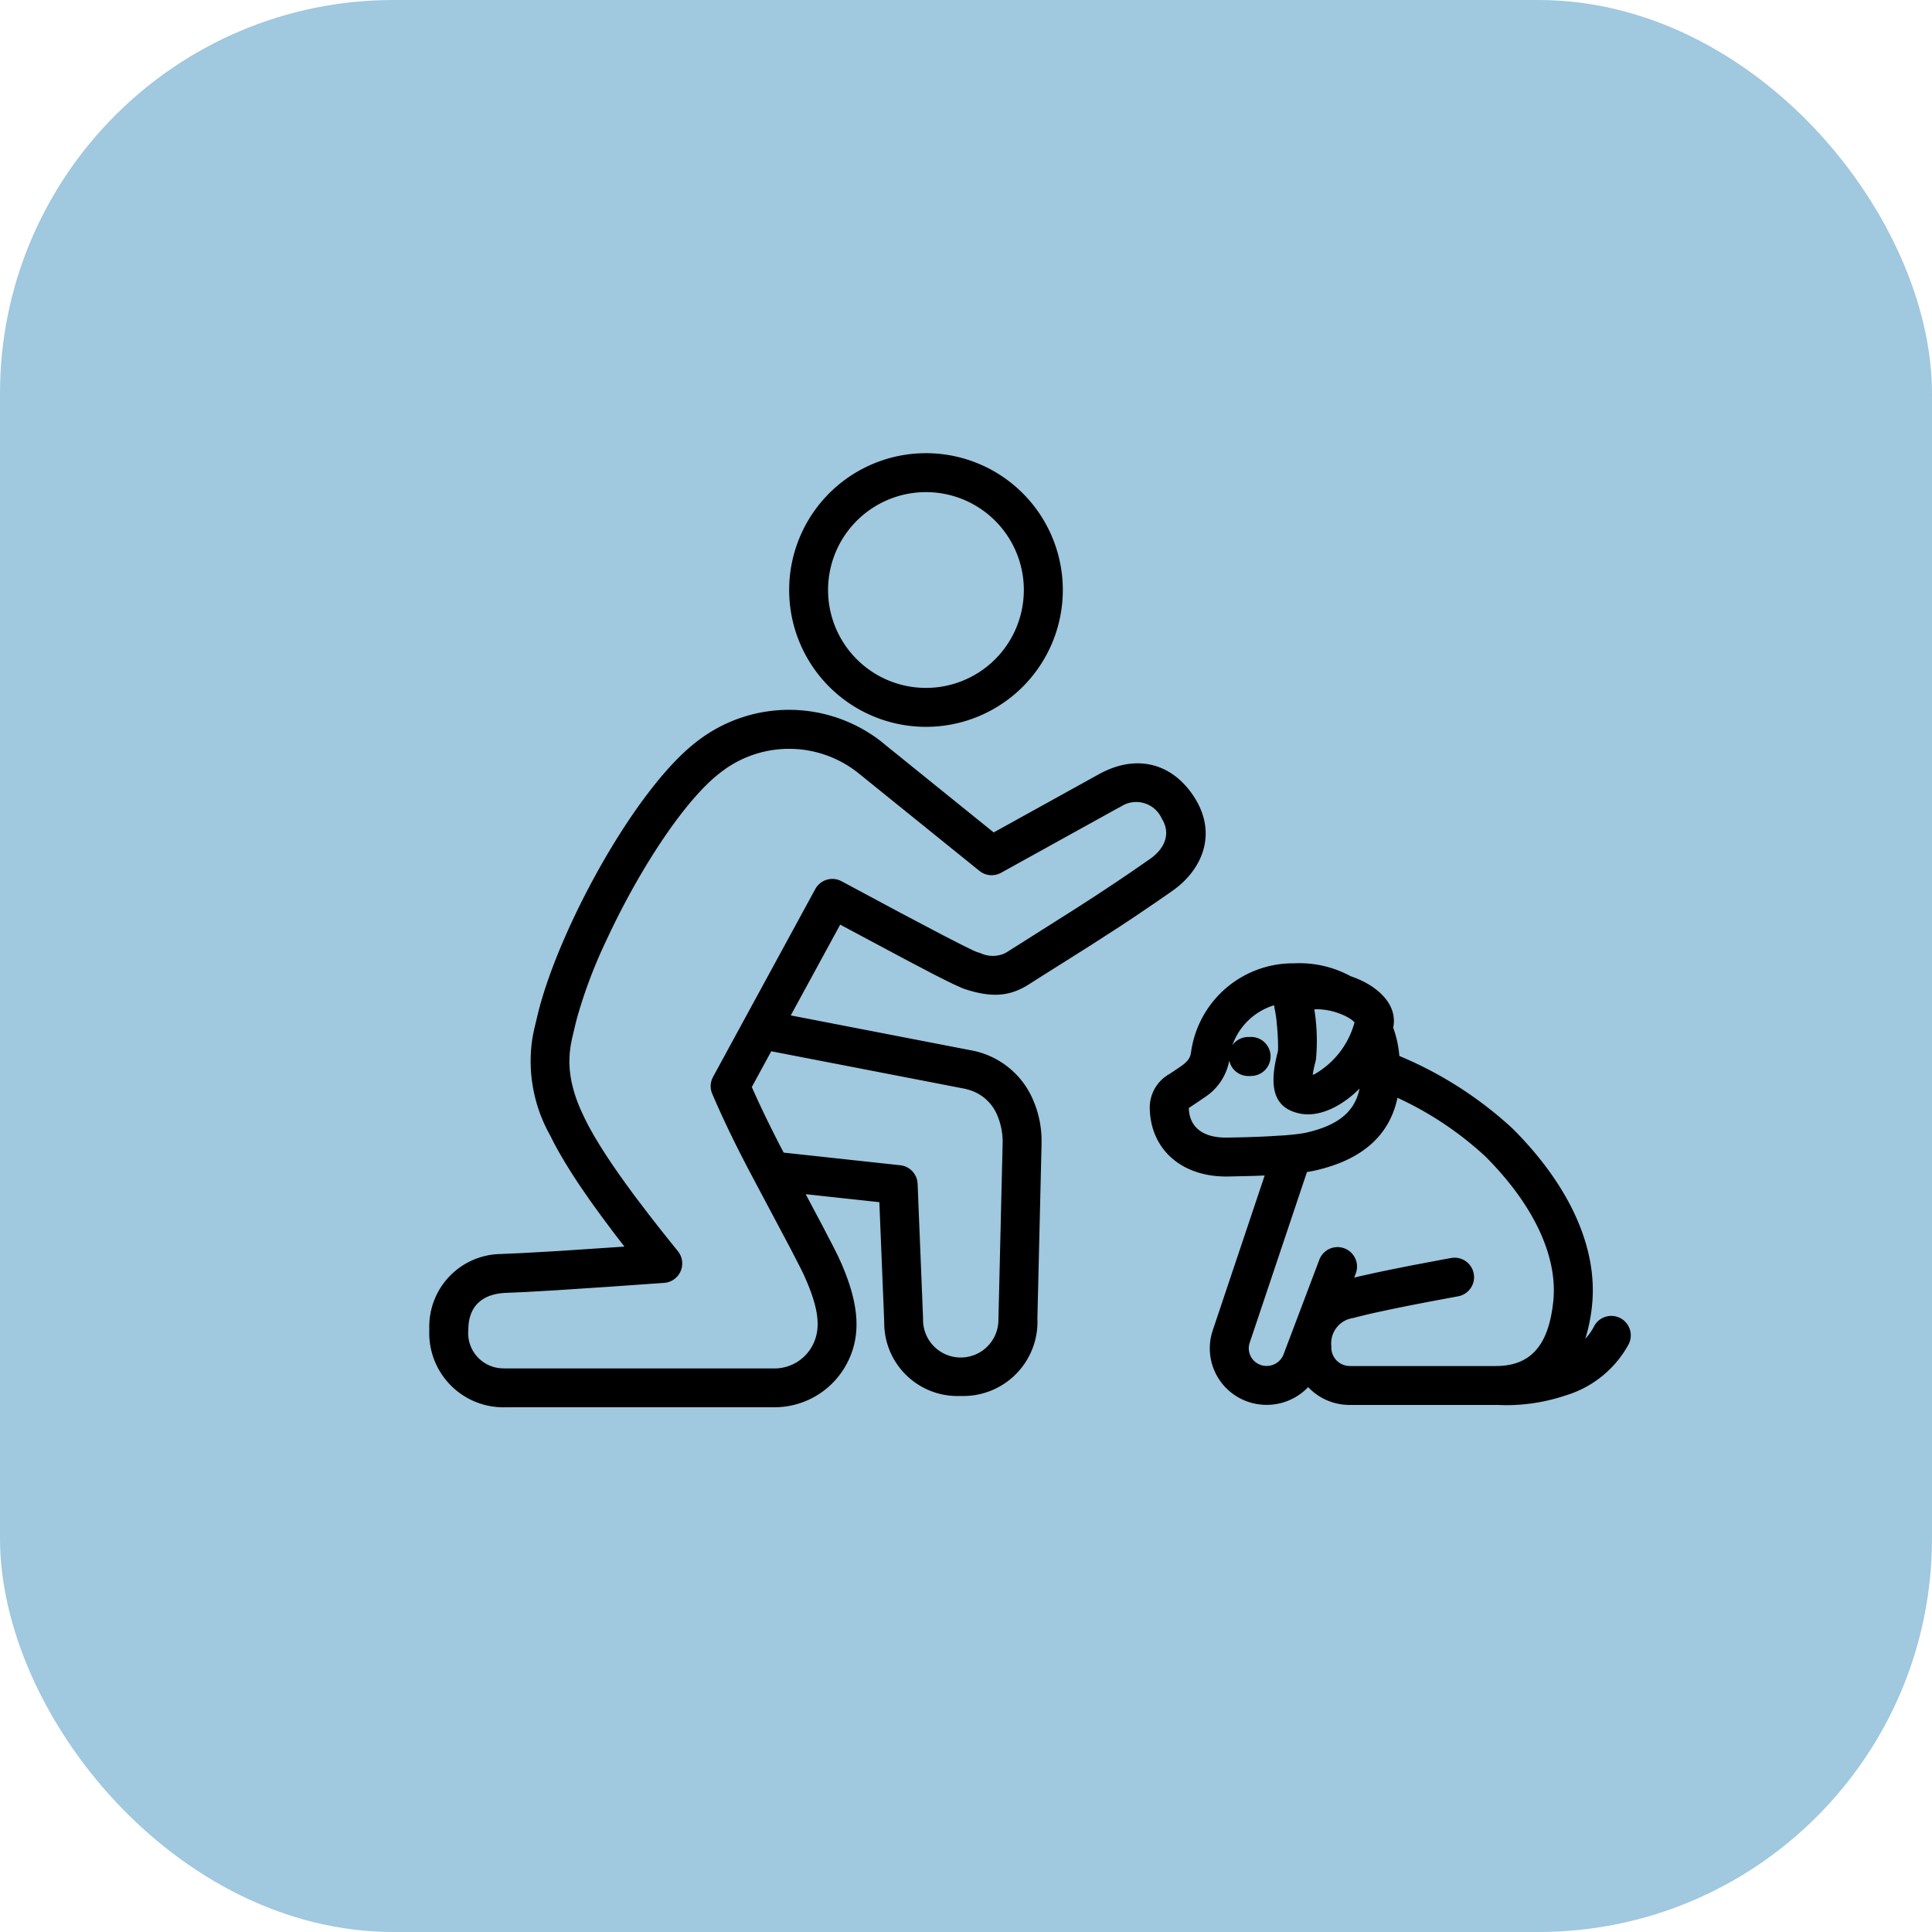 <svg id="Componente_3_1" data-name="Componente 3 – 1" xmlns="http://www.w3.org/2000/svg" width="162" height="162" viewBox="0 0 162 162">
  <rect id="Rettangolo_10" data-name="Rettangolo 10" width="162" height="162" rx="33" fill="#a0c8df"/>
  <path id="cane_picchia_padrone_parte_2" data-name="cane picchia padrone parte 2" d="M37.963,24.236l.341.281L47.321,31.8l8.832-4.886c3.189-1.756,6.21-.892,8.018,1.978,1.935,3.072.61,6.074-1.869,7.81l-.521.364-.53.366-.54.371-1.623,1.1-1.148.759-2.6,1.677-4.059,2.559-1.043.664-.307.183c-1.46.808-2.874.888-5,.2l-.044-.015-.047-.017-.227-.09-.636-.287-.638-.31-1.071-.541L40.179,42.59l-5.729-3.057-4.144,7.61,15.345,2.971a7.013,7.013,0,0,1,5.007,4.194,8.584,8.584,0,0,1,.677,3.189l0,.449-.348,14.607a6.222,6.222,0,0,1-6.452,6.5,6.142,6.142,0,0,1-6.393-6.088l-.008-.347-.4-9.815-6.175-.668,1.45,2.733.906,1.744.353.707.286.631c1.55,3.567,1.656,6.165.424,8.446A6.865,6.865,0,0,1,29.3,79.991L28.944,80H6.43A6.219,6.219,0,0,1,0,73.483,6.085,6.085,0,0,1,6.025,67.15l.352-.018,1.459-.064L10.8,66.9l5.56-.371-.684-.885-.207-.271-.2-.268-.781-1.044-.726-1-.173-.243-.17-.24-.647-.936q-.31-.458-.6-.9l-.279-.434-.521-.842-.473-.808-.219-.392-.208-.385-.381-.748a12.7,12.7,0,0,1-1.5-7.709L8.653,49l.114-.583.062-.276.335-1.386c1.846-7.183,8.2-18.751,13.326-22.622a12.571,12.571,0,0,1,15.473.1ZM72.5,42.775a9.034,9.034,0,0,1,4.665,1.033l.073.043c2.281.765,3.98,2.38,3.585,4.307l0,.021a9.016,9.016,0,0,1,.513,2.365,32.278,32.278,0,0,1,9.5,6.092C95.606,61.4,98,66.652,97.491,71.472a14.12,14.12,0,0,1-.561,2.784,4.622,4.622,0,0,0,.72-1.017,1.633,1.633,0,1,1,2.895,1.511,8.931,8.931,0,0,1-5.26,4.256,15.614,15.614,0,0,1-5.1.818l-.651-.019-.114,0h-12.2a4.769,4.769,0,0,1-3.529-1.493,4.813,4.813,0,0,1-4.983,1.247,4.731,4.731,0,0,1-3.085-5.79l.084-.268,4.337-12.936c-.355.016-.717.03-1.082.041l-2.016.045H66.8c-3.681,0-6.287-2.221-6.389-5.648a3.222,3.222,0,0,1,1.661-2.955l.8-.534c.62-.418.876-.7.975-1.154l.03-.179A8.635,8.635,0,0,1,72.5,42.775ZM24.806,26.49l-.347.251-.32.253c-2.79,2.294-6.119,7.368-8.6,12.4l-.294.6L14.7,41.151a40.982,40.982,0,0,0-2.342,6.3L12.222,48l-.263,1.114-.083.425a8.5,8.5,0,0,0-.127,1.711l.025.44.05.449.077.459a11.6,11.6,0,0,0,.753,2.364l.194.435.278.574.152.3.161.3.35.625.093.161.1.163.407.669.447.7.488.733.53.769.573.806.618.845.161.217.164.22,1.048,1.376.758.973.808,1.019.858,1.068a1.633,1.633,0,0,1-.967,2.632l-.183.023-4.645.327-4.539.3-2.522.143-1.5.065c-2.082.064-3.215,1.155-3.215,3.087a2.951,2.951,0,0,0,2.9,3.245l.262.008H28.944a3.6,3.6,0,0,0,3.164-1.889c.735-1.36.629-3.045-.729-6.006l-.033-.072-.04-.083-.215-.434L30.234,66.6l-3.522-6.634L26.061,58.7c-.9-1.775-1.666-3.41-2.338-4.98a1.633,1.633,0,0,1-.022-1.23l.089-.193,8.57-15.746a1.633,1.633,0,0,1,2.034-.738l.172.08,4.959,2.658,3.565,1.88,1.733.886.785.381.272.118.342.11a2.451,2.451,0,0,0,1.968.04l.155-.08.167-.1L54.1,38.249l1.674-1.078,1.792-1.184,1.356-.919,1.506-1.042c1.229-.861,1.784-2.119.98-3.4a2.344,2.344,0,0,0-3.425-.991l-.255.132-9.785,5.415a1.633,1.633,0,0,1-1.638-.032l-.179-.126-10.22-8.253a9.308,9.308,0,0,0-11.1-.284ZM81.178,54.05l-.053.243c-.68,2.8-2.733,4.936-6.9,5.866q-.282.063-.635.116L68.8,74.554a1.475,1.475,0,0,0,.9,1.895,1.522,1.522,0,0,0,1.894-.8l.065-.167,2.972-7.863a1.633,1.633,0,0,1,3.111.972l-.057.182-.134.354.647-.153,1.226-.27,1.227-.256,1.712-.341,2.557-.484.8-.145a1.633,1.633,0,0,1,.575,3.214l-2.434.452-1.723.335-1.644.335-1.181.255-.708.162-.883.218-.244.066A2.146,2.146,0,0,0,75.635,74.9a1.55,1.55,0,0,0,1.388,1.632l.2.011h12.2c2.965,0,4.436-1.775,4.819-5.412.391-3.719-1.585-8.058-5.715-12.185A28.307,28.307,0,0,0,81.178,54.05Zm-52.508-3.9-1.631,3,.364.81c.356.78.74,1.584,1.153,2.421l.423.848.444.872.291.547,9.773,1.059a1.633,1.633,0,0,1,1.438,1.373l.018.184L41.4,72.551a3.16,3.16,0,0,0,6.316.235l.355-14.892a5.7,5.7,0,0,0-.426-2.32,3.68,3.68,0,0,0-2.394-2.187l-.306-.086Zm42.166-3.86-.158.052a5.364,5.364,0,0,0-3.34,3.3,1.631,1.631,0,0,1,1.143-.679l.19-.011h.138A1.633,1.633,0,0,1,69,52.215l-.19.011h-.138a1.633,1.633,0,0,1-1.6-1.313l.052-.319a4.673,4.673,0,0,1-2.127,3.427l-.486.333-.83.554.016.241c.147,1.416,1.212,2.239,3.1,2.239l1.179-.02c.888-.021,1.775-.053,2.6-.1l.774-.048L71.7,57.2l.645-.057.548-.063.441-.068q.1-.018.177-.036C76.37,56.334,77.623,55.1,78,53.28c-1.523,1.519-3.381,2.406-4.958,2.1-2.3-.445-2.656-2.294-1.9-5.182a2.122,2.122,0,0,0,.027-.4l-.007-.454-.025-.546-.041-.589-.055-.585a9.177,9.177,0,0,0-.147-.966l-.043-.229q-.01-.067-.016-.133Zm3.522.345-.15,0,.039.259a16.733,16.733,0,0,1,.1,3.921l-.043.209a9.254,9.254,0,0,0-.232,1.1l.153-.053a7.117,7.117,0,0,0,3.334-4.275l.016-.075a2,2,0,0,0-.352-.29l-.159-.1a5.614,5.614,0,0,0-2.7-.706ZM41.644,0A11.473,11.473,0,1,1,30.172,11.474,11.473,11.473,0,0,1,41.644,0Zm0,3.265a8.208,8.208,0,1,0,8.206,8.209A8.207,8.207,0,0,0,41.644,3.265Z" transform="translate(36 38)"/>
</svg>
